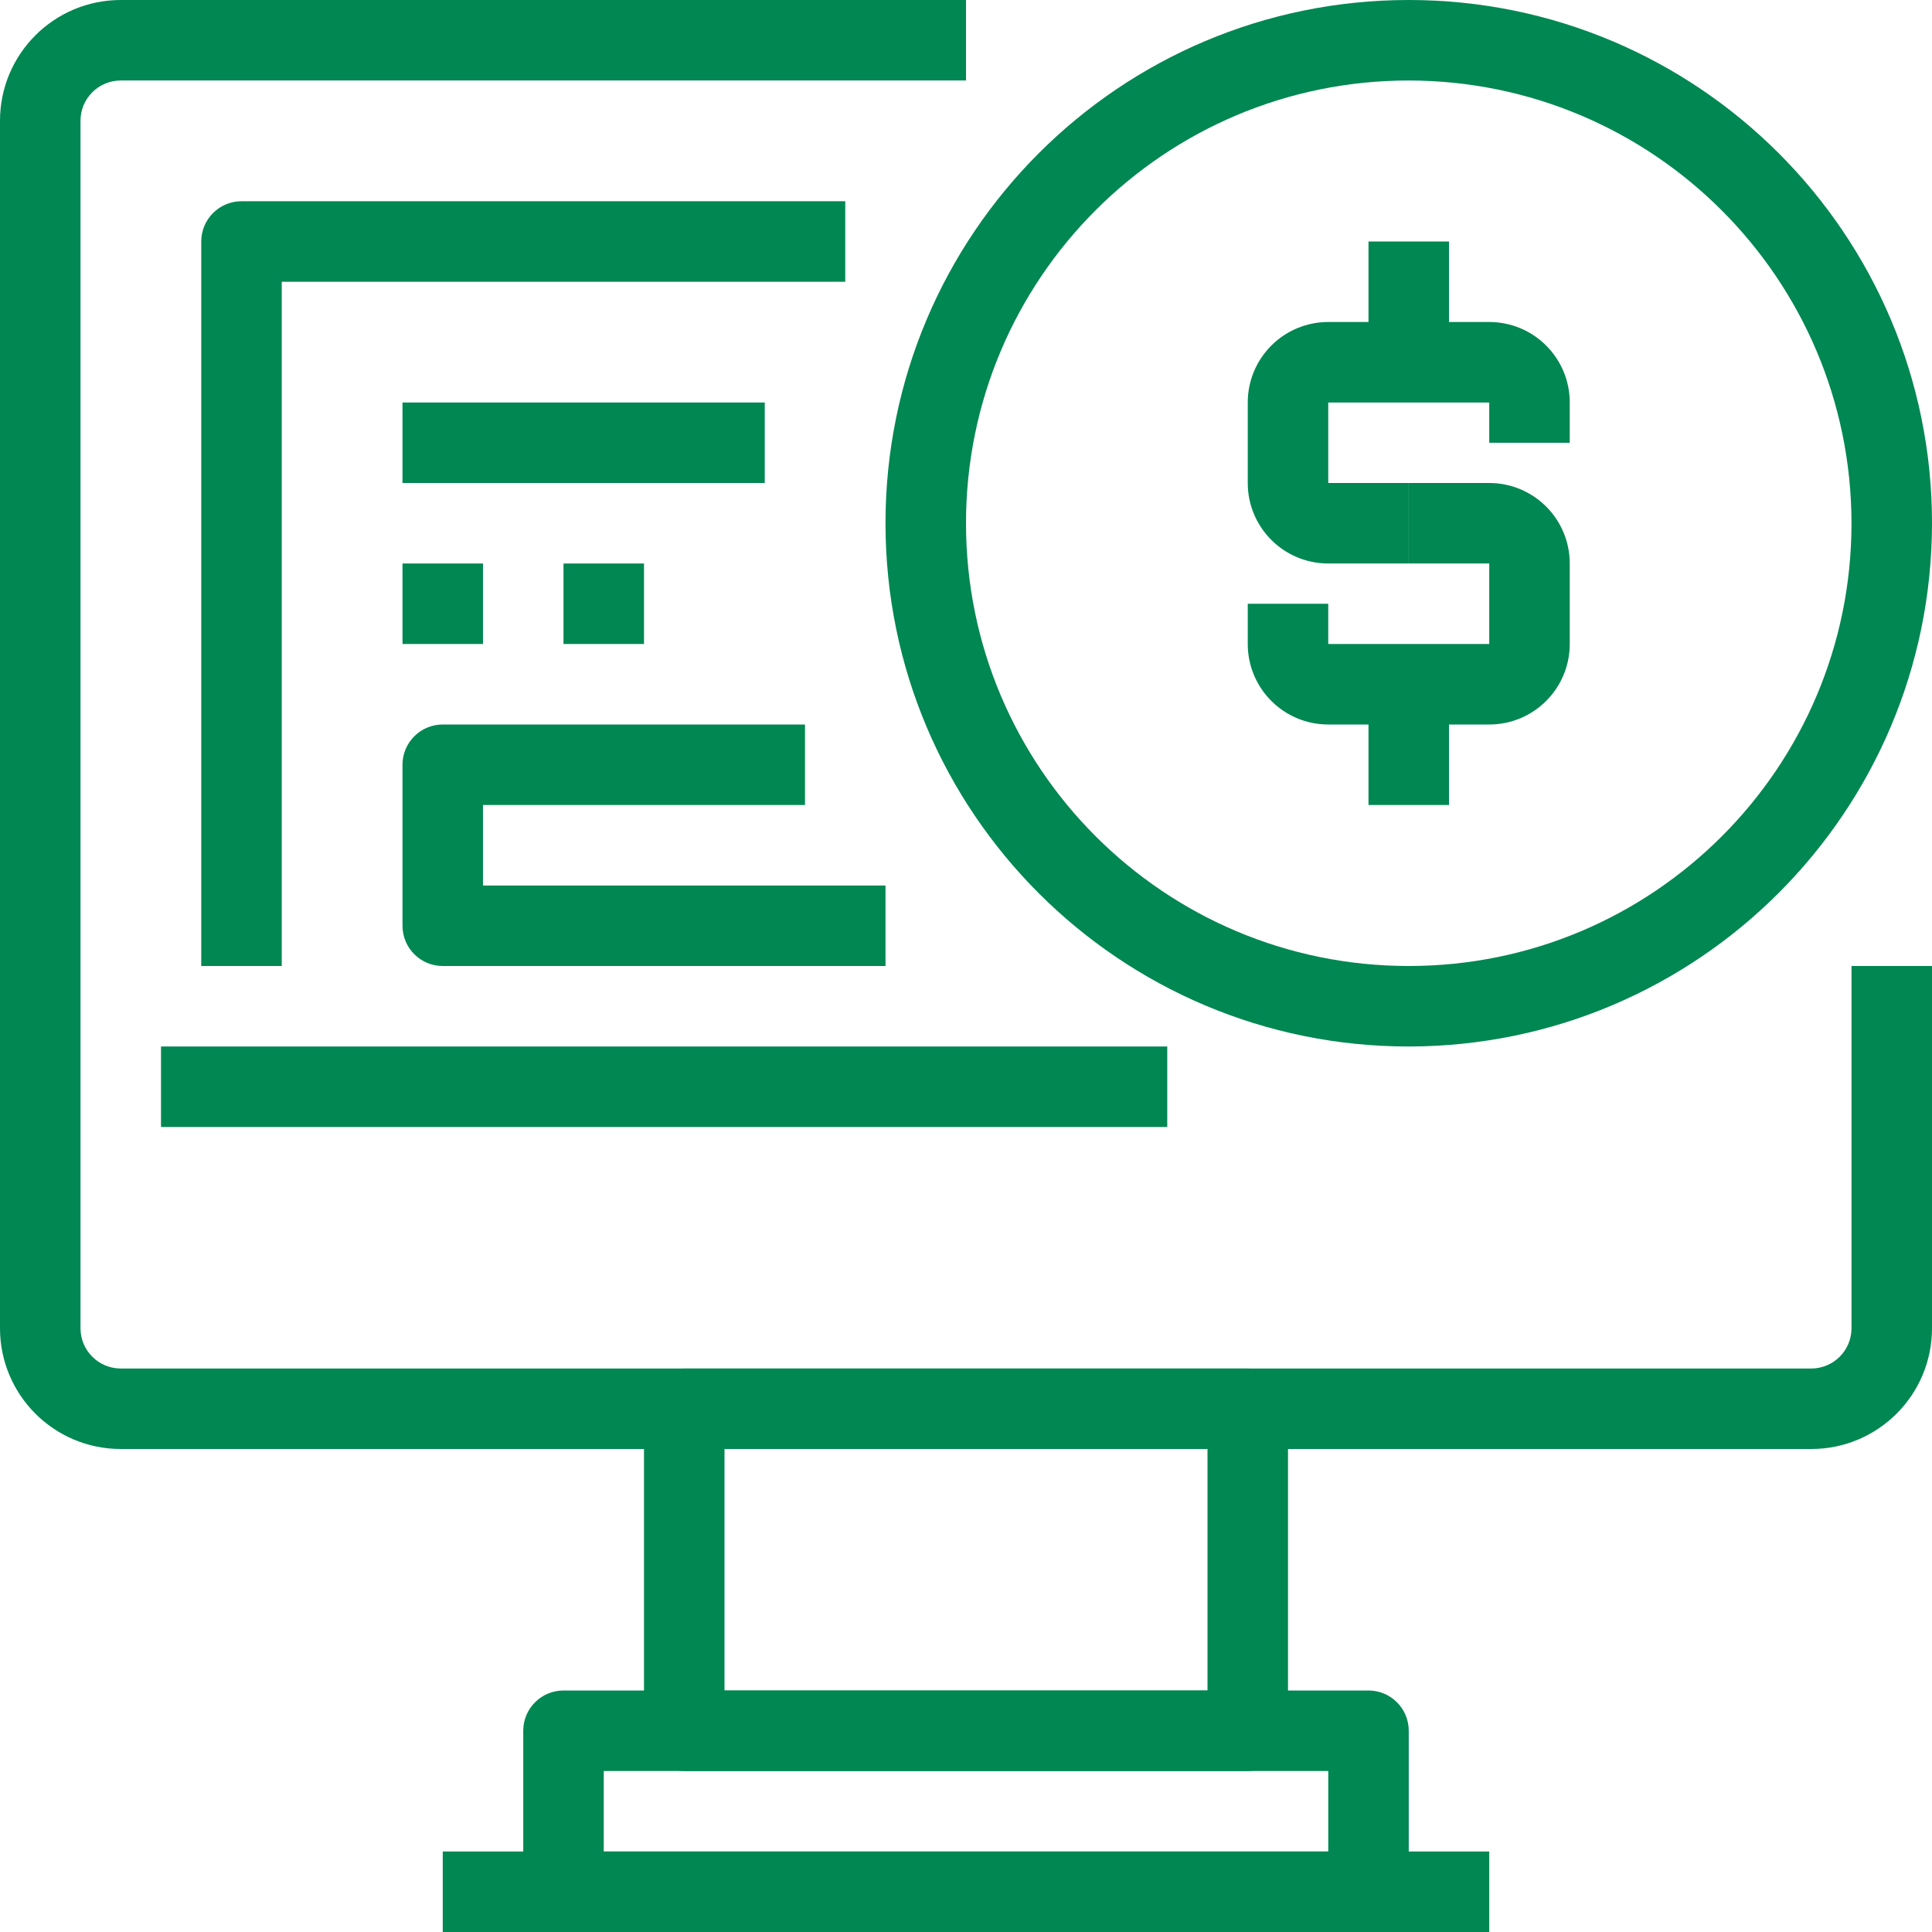 <?xml version="1.0"?>
<svg xmlns="http://www.w3.org/2000/svg" xmlns:xlink="http://www.w3.org/1999/xlink" version="1.1" id="Capa_1" x="0px" y="0px" viewBox="0 0 512 512" style="enable-background:new 0 0 512 512;" xml:space="preserve" width="512px" height="512px"><g><g>
	<g>
		<rect x="42.667" y="277.333" width="266.667" height="21.333" data-original="#000000" class="active-path" data-old_color="#000000" fill="#008752"/>
	</g>
</g><g>
	<g>
		<path d="M330.667,362.667H181.333c-5.891,0-10.667,4.776-10.667,10.667v85.333c0,5.891,4.776,10.667,10.667,10.667h149.333    c5.891,0,10.667-4.776,10.667-10.667v-85.333C341.333,367.442,336.558,362.667,330.667,362.667z M320,448H192v-64h128V448z" data-original="#000000" class="active-path" data-old_color="#000000" fill="#008752"/>
	</g>
</g><g>
	<g>
		<path d="M362.667,448H149.333c-5.891,0-10.667,4.776-10.667,10.667v32c0,11.782,9.551,21.333,21.333,21.333h192    c11.782,0,21.333-9.551,21.333-21.333v-32C373.333,452.776,368.558,448,362.667,448z M352,490.667H160v-21.333h192V490.667z" data-original="#000000" class="active-path" data-old_color="#000000" fill="#008752"/>
	</g>
</g><g>
	<g>
		<path d="M490.667,256v96c0,5.891-4.776,10.667-10.667,10.667H32c-5.891,0-10.667-4.776-10.667-10.667V32    c0-5.891,4.776-10.667,10.667-10.667h224V0H32C14.327,0,0,14.327,0,32v320c0,17.673,14.327,32,32,32h448c17.673,0,32-14.327,32-32    v-96H490.667z" data-original="#000000" class="active-path" data-old_color="#000000" fill="#008752"/>
	</g>
</g><g>
	<g>
		<rect x="117.333" y="490.667" width="277.333" height="21.333" data-original="#000000" class="active-path" data-old_color="#000000" fill="#008752"/>
	</g>
</g><g>
	<g>
		<path d="M64,53.333c-5.891,0-10.667,4.776-10.667,10.667v192h21.333V74.667H224V53.333H64z" data-original="#000000" class="active-path" data-old_color="#000000" fill="#008752"/>
	</g>
</g><g>
	<g>
		<path d="M373.333,0C296.75,0,234.667,62.083,234.667,138.667s62.083,138.667,138.667,138.667    c76.547-0.088,138.578-62.12,138.667-138.667C512,62.083,449.917,0,373.333,0z M373.333,256C308.532,256,256,203.468,256,138.667    S308.532,21.333,373.333,21.333c64.77,0.076,117.257,52.564,117.333,117.333C490.667,203.468,438.135,256,373.333,256z" data-original="#000000" class="active-path" data-old_color="#000000" fill="#008752"/>
	</g>
</g><g>
	<g>
		<path d="M394.667,85.333H352c-11.782,0-21.333,9.551-21.333,21.333V128c0,11.782,9.551,21.333,21.333,21.333h21.333V128H352    v-21.333h42.667v10.667H416v-10.667C416,94.885,406.449,85.333,394.667,85.333z" data-original="#000000" class="active-path" data-old_color="#000000" fill="#008752"/>
	</g>
</g><g>
	<g>
		<path d="M394.667,128h-21.333v21.333h21.333v21.333H352V160h-21.333v10.667c0,11.782,9.551,21.333,21.333,21.333h42.667    c11.782,0,21.333-9.551,21.333-21.333v-21.333C416,137.551,406.449,128,394.667,128z" data-original="#000000" class="active-path" data-old_color="#000000" fill="#008752"/>
	</g>
</g><g>
	<g>
		<rect x="362.667" y="64" width="21.333" height="32" data-original="#000000" class="active-path" data-old_color="#000000" fill="#008752"/>
	</g>
</g><g>
	<g>
		<rect x="362.667" y="181.333" width="21.333" height="32" data-original="#000000" class="active-path" data-old_color="#000000" fill="#008752"/>
	</g>
</g><g>
	<g>
		<path d="M128,234.667v-21.333h85.333V192h-96c-5.891,0-10.667,4.776-10.667,10.667v42.667c0,5.891,4.776,10.667,10.667,10.667    h117.333v-21.333H128z" data-original="#000000" class="active-path" data-old_color="#000000" fill="#008752"/>
	</g>
</g><g>
	<g>
		<rect x="106.667" y="149.333" width="21.333" height="21.333" data-original="#000000" class="active-path" data-old_color="#000000" fill="#008752"/>
	</g>
</g><g>
	<g>
		<rect x="149.333" y="149.333" width="21.333" height="21.333" data-original="#000000" class="active-path" data-old_color="#000000" fill="#008752"/>
	</g>
</g><g>
	<g>
		<rect x="106.667" y="106.667" width="96" height="21.333" data-original="#000000" class="active-path" data-old_color="#000000" fill="#008752"/>
	</g>
</g></g> </svg>
